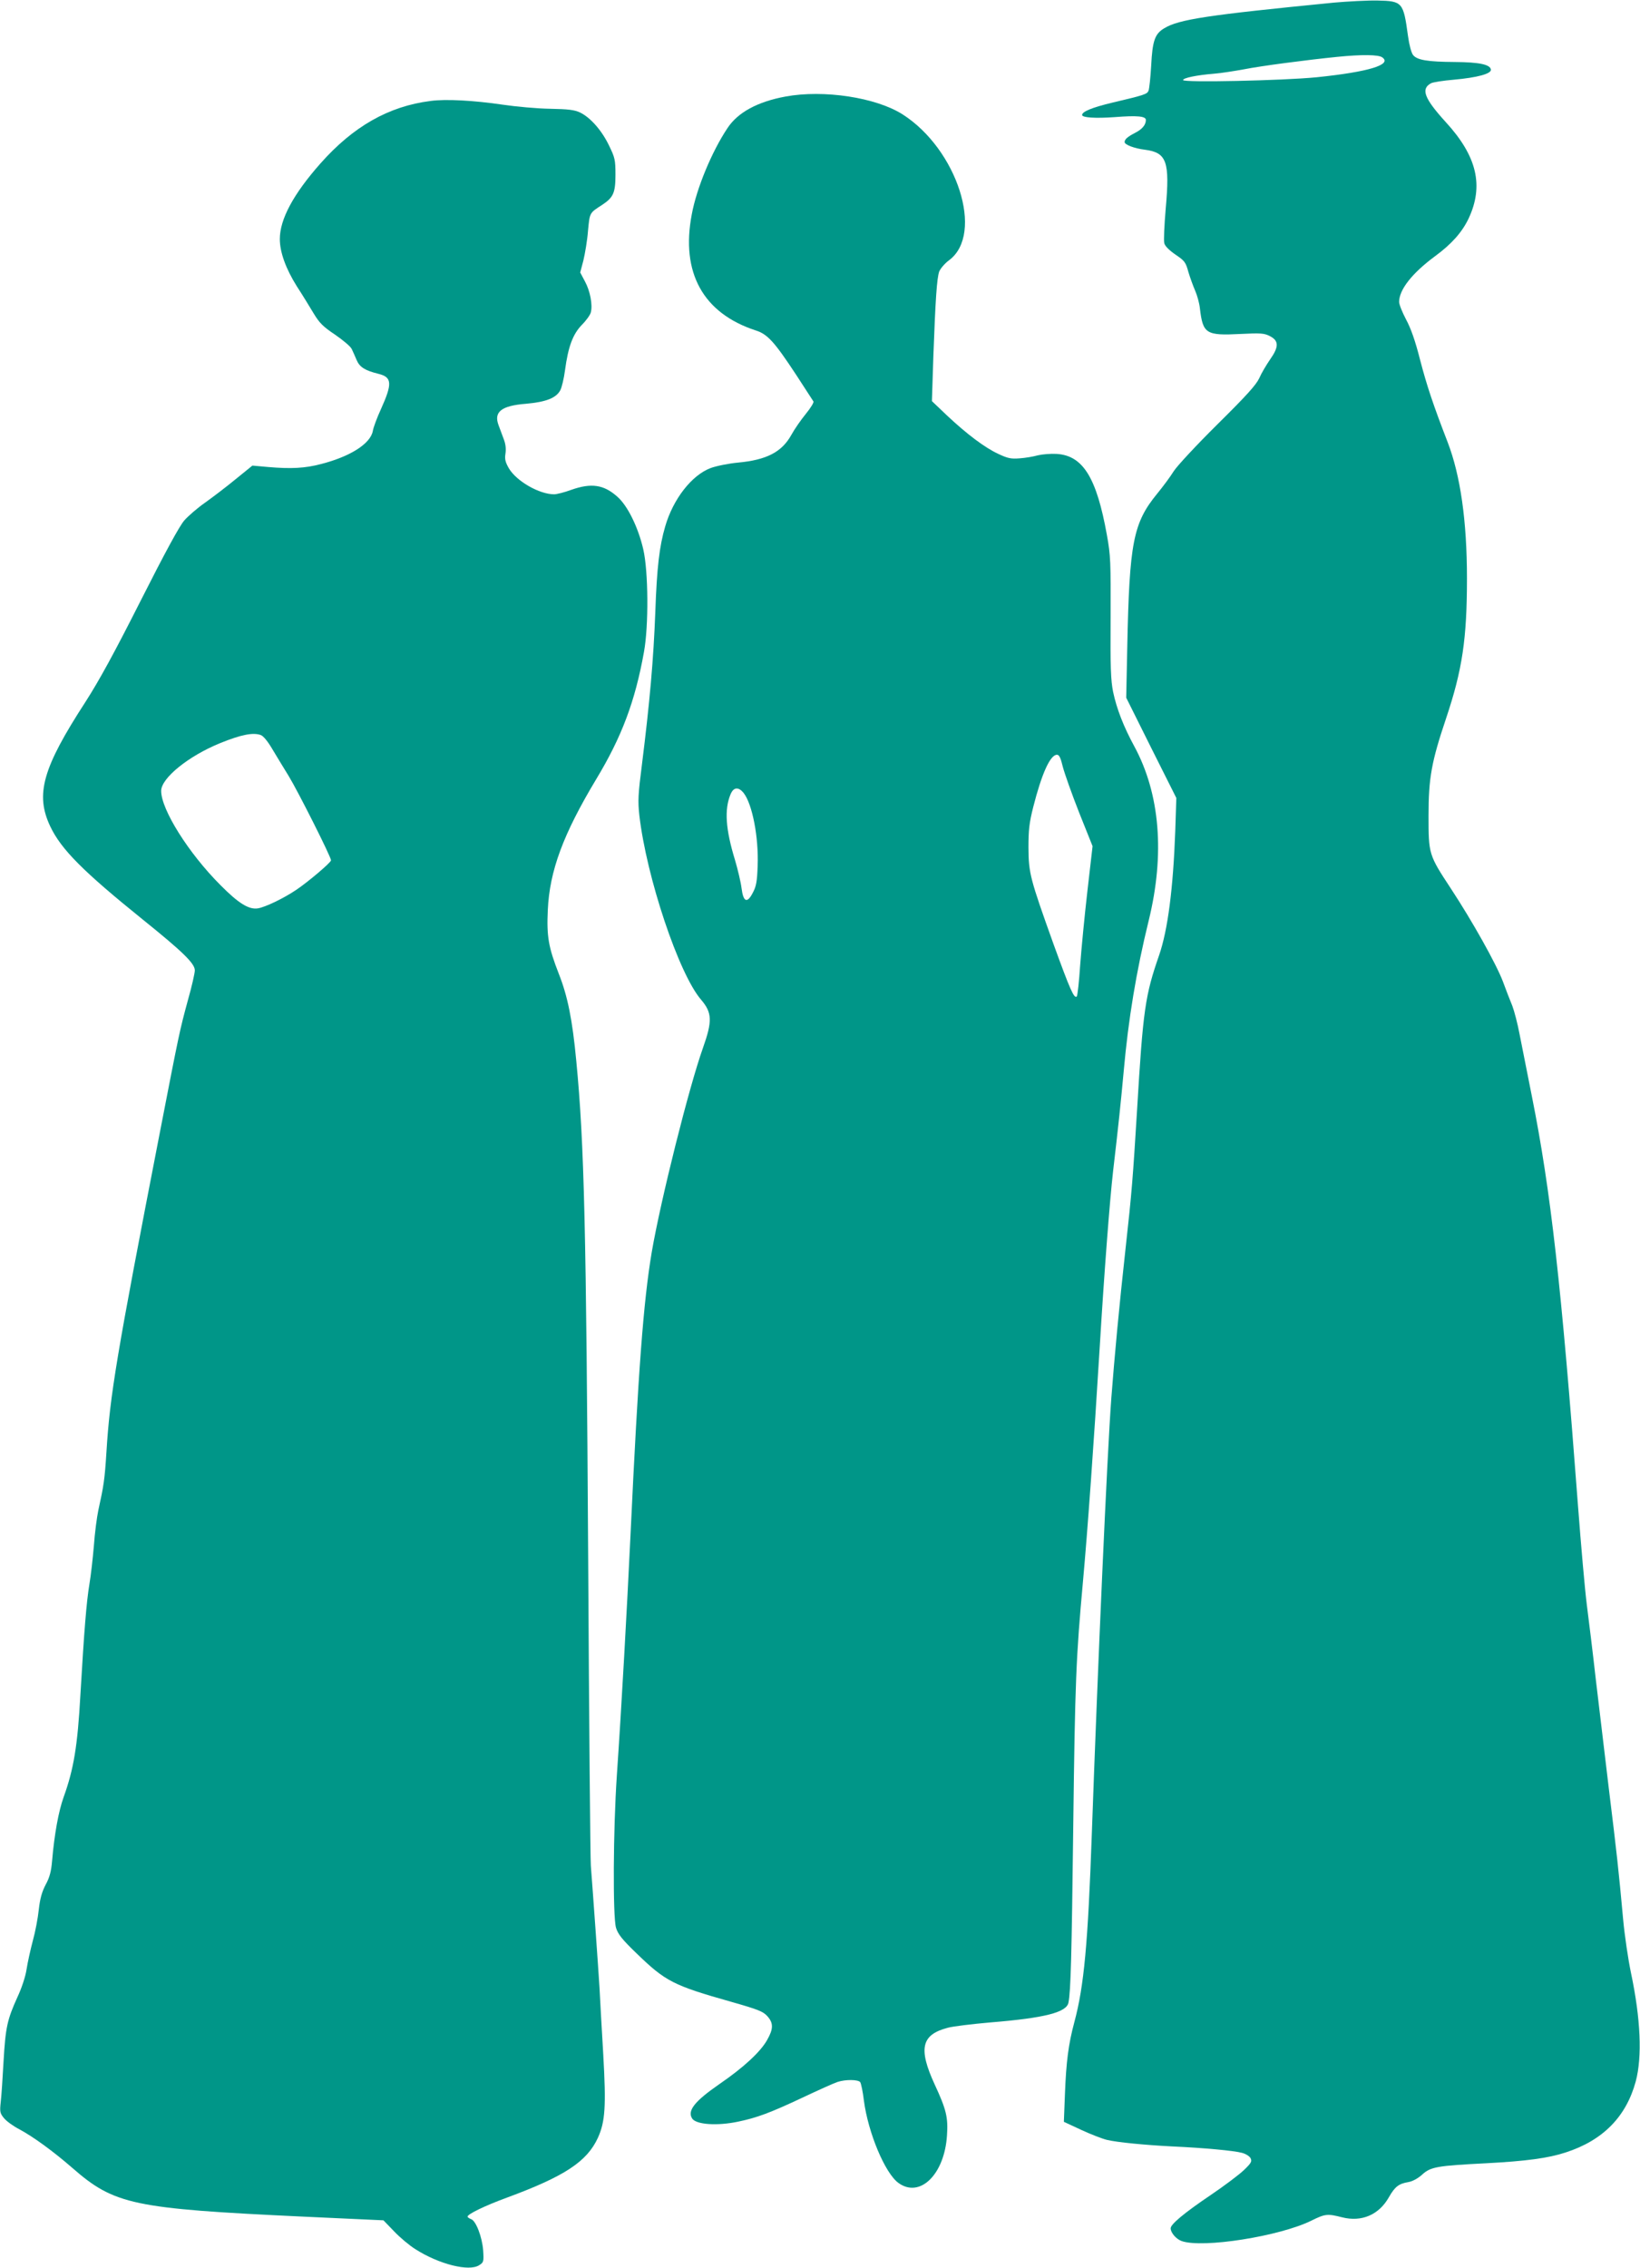 <?xml version="1.0" standalone="no"?>
<!DOCTYPE svg PUBLIC "-//W3C//DTD SVG 20010904//EN"
 "http://www.w3.org/TR/2001/REC-SVG-20010904/DTD/svg10.dtd">
<svg version="1.0" xmlns="http://www.w3.org/2000/svg"
 width="926pt" height="1280pt" viewBox="0 0 926 1280"
 preserveAspectRatio="xMidYMid meet">
<g transform="translate(0,1280) scale(0.1,-0.1)"
fill="#009688" stroke="none">
<path d="M7530 12785 c-712 -70 -874 -94 -957 -145 -52 -31 -66 -70 -73 -210
-4 -69 -11 -133 -15 -142 -8 -19 -20 -24 -203 -67 -117 -28 -172 -51 -172 -70
0 -15 74 -20 185 -12 127 10 175 5 175 -16 0 -28 -21 -53 -63 -74 -40 -21 -57
-35 -57 -51 0 -15 56 -36 114 -43 124 -16 142 -66 118 -333 -8 -93 -12 -180
-8 -195 4 -16 27 -39 63 -64 52 -35 58 -43 73 -98 10 -33 27 -80 38 -105 11
-25 24 -70 27 -100 17 -144 34 -155 229 -145 115 6 135 4 166 -12 51 -26 52
-60 2 -131 -22 -32 -50 -79 -62 -107 -18 -38 -72 -98 -236 -260 -120 -119
-227 -234 -247 -265 -19 -31 -61 -87 -92 -125 -137 -167 -158 -276 -170 -866
l-6 -287 141 -283 142 -283 -6 -185 c-12 -328 -42 -559 -91 -702 -79 -227 -91
-307 -125 -879 -23 -374 -29 -457 -65 -780 -36 -325 -62 -606 -80 -840 -24
-322 -77 -1522 -110 -2455 -22 -625 -44 -865 -99 -1069 -33 -123 -46 -222 -53
-406 l-6 -156 99 -46 c54 -25 119 -50 144 -56 59 -14 214 -29 370 -37 178 -8
349 -24 392 -36 21 -5 43 -19 49 -30 9 -18 5 -27 -38 -68 -26 -25 -111 -89
-188 -141 -148 -100 -225 -164 -225 -187 0 -25 31 -61 62 -72 119 -42 554 27
732 115 79 39 91 40 174 19 110 -28 208 14 264 113 34 60 56 77 111 86 23 4
54 21 77 42 48 44 85 50 360 64 228 12 353 29 450 61 211 68 342 202 396 401
37 139 28 353 -27 613 -16 77 -36 212 -44 300 -26 284 -36 374 -81 740 -24
198 -57 477 -74 620 -16 143 -39 330 -50 415 -11 85 -33 337 -50 560 -94 1249
-154 1779 -260 2310 -27 135 -58 294 -70 353 -11 59 -30 131 -41 160 -12 29
-36 90 -53 137 -38 100 -173 341 -294 525 -125 190 -126 194 -126 410 0 215
17 306 99 550 92 274 118 450 118 790 0 325 -37 582 -109 769 -82 212 -118
320 -156 466 -27 107 -52 177 -79 227 -21 40 -39 84 -39 99 0 69 73 162 203
258 94 69 152 135 189 212 87 185 48 352 -128 544 -122 134 -143 188 -84 220
11 6 69 15 128 20 134 12 215 34 210 58 -5 28 -66 41 -203 42 -155 1 -213 11
-236 39 -10 12 -22 57 -29 108 -26 191 -31 197 -173 200 -56 1 -167 -5 -247
-12z m275 -309 c57 -41 -78 -82 -370 -112 -192 -19 -755 -31 -755 -16 0 12 76
28 175 36 39 3 115 15 170 25 96 19 347 52 525 70 139 14 234 13 255 -3z"/>
<path d="M4435 12255 c-158 -29 -270 -90 -328 -179 -88 -132 -174 -339 -201
-486 -63 -329 64 -558 361 -655 67 -21 106 -65 228 -250 50 -77 94 -145 98
-151 3 -6 -16 -37 -43 -70 -27 -33 -64 -86 -82 -119 -54 -97 -140 -141 -301
-156 -53 -5 -123 -19 -155 -31 -106 -40 -211 -174 -256 -329 -33 -113 -47
-231 -56 -485 -10 -265 -31 -504 -75 -856 -22 -171 -24 -209 -15 -290 40 -348
223 -896 349 -1041 62 -73 64 -120 10 -272 -79 -222 -238 -856 -289 -1152 -47
-280 -76 -663 -120 -1598 -20 -419 -50 -961 -77 -1355 -21 -309 -23 -796 -5
-860 11 -36 32 -64 115 -144 165 -160 208 -182 537 -275 151 -43 179 -54 203
-81 35 -39 34 -72 -2 -135 -38 -67 -132 -154 -269 -248 -140 -97 -182 -150
-154 -194 22 -35 142 -43 260 -18 106 22 181 50 362 135 91 43 180 83 199 89
45 15 116 14 128 -1 5 -7 15 -54 21 -105 24 -181 119 -409 195 -464 121 -88
260 48 274 268 7 102 -4 147 -69 287 -94 204 -76 282 74 321 29 8 137 21 240
30 308 25 431 57 441 112 13 66 18 260 27 993 10 822 16 957 55 1385 26 287
61 772 95 1330 25 415 56 818 75 985 30 256 44 390 60 565 26 292 71 564 141
849 92 375 64 715 -81 983 -61 112 -100 213 -120 308 -13 65 -16 139 -14 419
1 314 0 351 -21 466 -58 324 -135 449 -284 458 -33 2 -81 -2 -106 -8 -25 -7
-71 -15 -103 -17 -48 -4 -67 0 -120 25 -76 35 -177 111 -290 217 l-85 81 8
249 c12 329 20 443 33 482 7 17 32 47 57 65 198 149 45 625 -263 822 -150 96
-446 141 -662 101z m1566 -3783 c10 -38 51 -154 92 -258 l76 -190 -29 -252
c-16 -138 -34 -327 -41 -419 -6 -93 -15 -172 -19 -177 -15 -15 -38 38 -131
294 -133 371 -141 401 -142 545 0 99 4 139 27 230 48 189 96 295 134 295 13 0
21 -18 33 -68z m-1802 -148 c49 -63 85 -249 79 -410 -3 -88 -8 -117 -27 -152
-32 -63 -54 -54 -64 25 -4 33 -21 105 -37 159 -53 173 -61 285 -25 371 17 41
45 43 74 7z"/>
<path d="M2430 12230 c-236 -30 -436 -144 -621 -353 -153 -173 -229 -315 -229
-426 0 -75 34 -168 96 -267 32 -49 74 -118 95 -153 32 -53 52 -74 121 -120 45
-31 88 -67 94 -81 7 -14 19 -42 28 -63 17 -39 46 -58 123 -77 77 -19 79 -55
14 -199 -22 -48 -43 -104 -46 -124 -14 -72 -128 -144 -292 -186 -90 -24 -170
-28 -298 -17 l-90 8 -95 -77 c-52 -43 -130 -102 -172 -132 -43 -30 -95 -75
-117 -100 -27 -30 -110 -183 -246 -452 -149 -295 -235 -452 -312 -572 -243
-374 -285 -523 -199 -704 62 -130 186 -254 522 -525 226 -182 294 -248 294
-287 0 -15 -17 -91 -39 -168 -47 -173 -49 -183 -160 -755 -244 -1256 -280
-1472 -300 -1795 -10 -157 -15 -189 -46 -330 -8 -38 -20 -128 -25 -200 -6 -71
-17 -168 -25 -215 -17 -102 -30 -265 -51 -625 -16 -291 -38 -421 -95 -579 -28
-78 -52 -207 -65 -360 -5 -59 -14 -93 -36 -133 -21 -40 -32 -78 -39 -141 -5
-48 -20 -127 -34 -177 -13 -49 -29 -121 -35 -160 -6 -41 -28 -107 -52 -158
-57 -126 -67 -170 -78 -362 -5 -93 -12 -197 -16 -230 -6 -55 -4 -63 19 -91 14
-17 53 -45 86 -62 80 -43 192 -125 298 -217 239 -209 344 -231 1303 -276 l455
-21 60 -62 c33 -35 87 -80 119 -100 134 -86 305 -129 362 -91 25 16 26 20 22
84 -6 76 -41 168 -69 176 -10 4 -19 10 -19 14 0 14 99 62 222 107 325 120 452
203 514 338 41 91 47 175 30 473 -9 148 -18 315 -21 373 -6 100 -38 551 -49
690 -3 36 -10 814 -15 1730 -11 1865 -22 2345 -67 2810 -22 235 -49 368 -99
494 -58 149 -69 210 -62 359 10 222 87 429 274 740 143 237 219 438 269 717
27 148 25 455 -4 580 -29 125 -89 247 -147 297 -76 68 -147 78 -260 38 -38
-14 -82 -25 -96 -25 -84 0 -213 74 -256 147 -20 35 -24 52 -19 83 4 26 1 54
-10 82 -9 24 -22 59 -29 78 -28 75 15 110 155 121 114 10 171 33 194 77 8 16
20 65 26 111 18 134 44 204 95 257 25 25 48 57 51 71 11 42 -4 121 -33 174
l-27 51 18 68 c9 38 22 113 26 167 10 104 8 100 79 146 64 42 76 68 76 170 0
86 -3 97 -37 167 -41 85 -105 157 -163 185 -32 15 -66 19 -170 21 -71 1 -191
12 -266 23 -163 24 -321 33 -409 21z m-957 -3579 c15 -6 40 -37 64 -78 22 -37
64 -106 93 -153 52 -85 241 -460 239 -476 -1 -13 -131 -123 -197 -167 -73 -49
-174 -97 -216 -104 -51 -8 -110 29 -211 131 -181 181 -335 427 -335 532 0 72
154 197 334 270 118 48 186 61 229 45z"/>
</g>
</svg>
